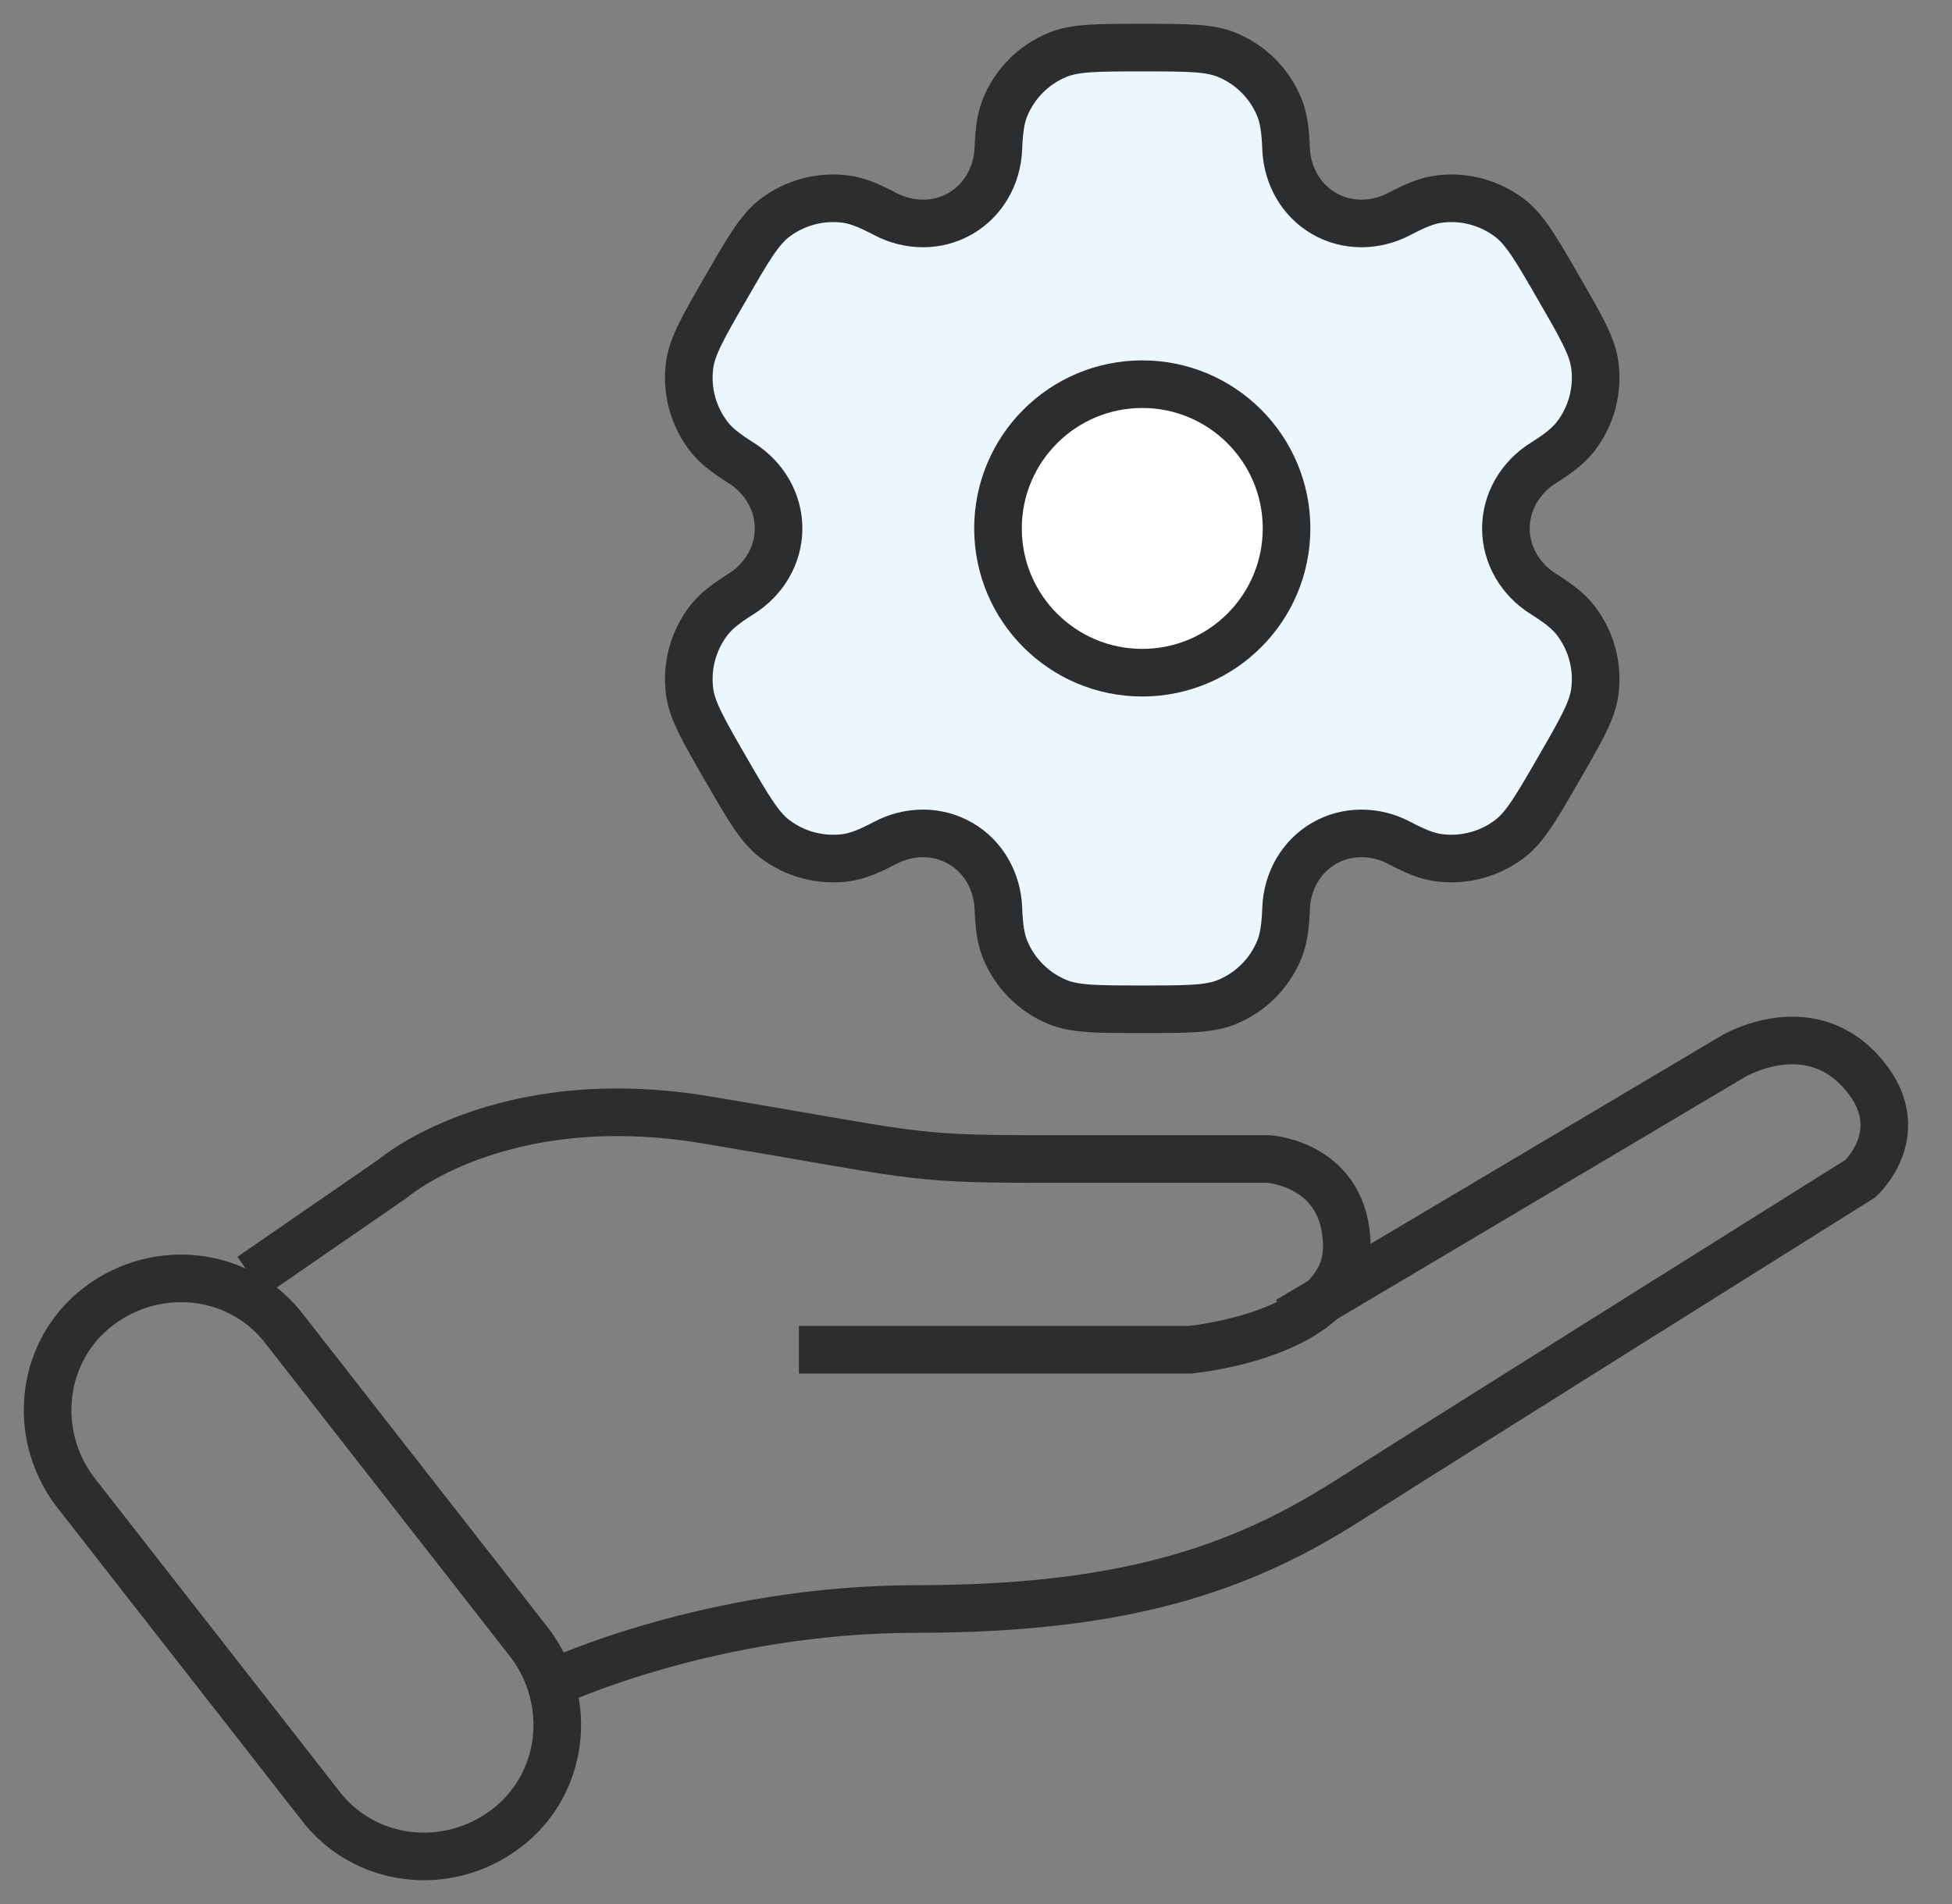 <svg width="41" height="40" viewBox="0 0 41 40" fill="none" xmlns="http://www.w3.org/2000/svg">
<rect x="0" y="0" width="41" height="40" fill="#808080" stroke="none"/>
<g id="Group">
<g id="Group 13461">
<path id="Vector" d="M25.775 1.154C25.403 1 24.933 1 23.991 1C23.05 1 22.579 1 22.208 1.154C21.713 1.359 21.32 1.752 21.115 2.247C21.021 2.473 20.985 2.736 20.97 3.119C20.949 3.683 20.66 4.204 20.172 4.486C19.684 4.768 19.088 4.757 18.59 4.494C18.25 4.315 18.005 4.215 17.762 4.183C17.231 4.113 16.694 4.257 16.268 4.583C15.95 4.828 15.714 5.235 15.244 6.051C14.773 6.866 14.538 7.273 14.485 7.672C14.415 8.203 14.559 8.74 14.885 9.165C15.034 9.359 15.243 9.522 15.568 9.726C16.046 10.027 16.353 10.537 16.353 11.101C16.353 11.665 16.046 12.176 15.568 12.476C15.243 12.68 15.034 12.843 14.885 13.037C14.559 13.462 14.415 13.999 14.485 14.531C14.537 14.929 14.773 15.337 15.243 16.152C15.714 16.967 15.95 17.375 16.268 17.619C16.693 17.945 17.231 18.089 17.762 18.02C18.004 17.988 18.25 17.888 18.589 17.709C19.088 17.445 19.684 17.435 20.172 17.717C20.66 17.998 20.949 18.52 20.97 19.083C20.985 19.467 21.021 19.73 21.115 19.956C21.32 20.45 21.713 20.844 22.208 21.049C22.579 21.203 23.05 21.203 23.991 21.203C24.933 21.203 25.403 21.203 25.775 21.049C26.27 20.844 26.663 20.45 26.868 19.956C26.962 19.73 26.998 19.467 27.013 19.083C27.034 18.52 27.323 17.998 27.811 17.717C28.299 17.435 28.895 17.445 29.393 17.709C29.733 17.888 29.979 17.988 30.221 18.019C30.752 18.089 31.29 17.945 31.715 17.619C32.033 17.375 32.269 16.967 32.739 16.152C33.21 15.337 33.445 14.929 33.498 14.531C33.568 13.999 33.424 13.462 33.098 13.037C32.949 12.843 32.739 12.68 32.415 12.476C31.937 12.176 31.63 11.665 31.63 11.101C31.63 10.537 31.937 10.027 32.415 9.727C32.739 9.523 32.949 9.36 33.098 9.165C33.424 8.74 33.568 8.203 33.498 7.672C33.446 7.273 33.21 6.866 32.739 6.051C32.269 5.235 32.033 4.828 31.715 4.583C31.29 4.257 30.752 4.113 30.221 4.183C29.979 4.215 29.733 4.315 29.393 4.494C28.895 4.757 28.299 4.768 27.811 4.486C27.323 4.204 27.034 3.683 27.013 3.119C26.998 2.736 26.962 2.473 26.868 2.247C26.663 1.752 26.27 1.359 25.775 1.154Z" fill="#ECF6FF" stroke="#2C2D2E"/>
<path id="Vector_2" d="M23.992 14.132C25.666 14.132 27.023 12.775 27.023 11.101C27.023 9.428 25.666 8.071 23.992 8.071C22.319 8.071 20.962 9.428 20.962 11.101C20.962 12.775 22.319 14.132 23.992 14.132Z" fill="white" stroke="#2C2D2E"/>
</g>
<path id="Vector_3" d="M5.272 26.814L8.252 24.759C8.252 24.759 10.513 22.807 14.828 23.526C19.143 24.245 19.041 24.348 21.712 24.348C24.384 24.348 26.644 24.348 26.644 24.348C26.644 24.348 28.288 24.451 28.288 26.198C28.288 28.047 25 28.355 25 28.355H16.78" stroke="#2C2D2E" stroke-miterlimit="10"/>
<path id="Vector_4" d="M11.643 35.343C11.643 35.343 14.931 33.802 19.246 33.802C23.561 33.802 26.027 32.98 28.288 31.541C30.548 30.103 39.076 24.76 39.076 24.76C39.076 24.76 40.207 23.733 39.076 22.5C37.946 21.267 36.405 22.191 36.405 22.191L27.055 27.74" stroke="#2C2D2E" stroke-miterlimit="10"/>
<path id="Vector_5" d="M10.617 38.425C9.384 39.35 7.637 39.145 6.712 37.911L1.575 31.336C0.65 30.103 0.855 28.356 2.088 27.431C3.321 26.506 5.068 26.712 5.993 27.945L11.13 34.521C12.055 35.754 11.85 37.501 10.617 38.425Z" stroke="#2C2D2E" stroke-miterlimit="10"/>
</g>
</svg>
